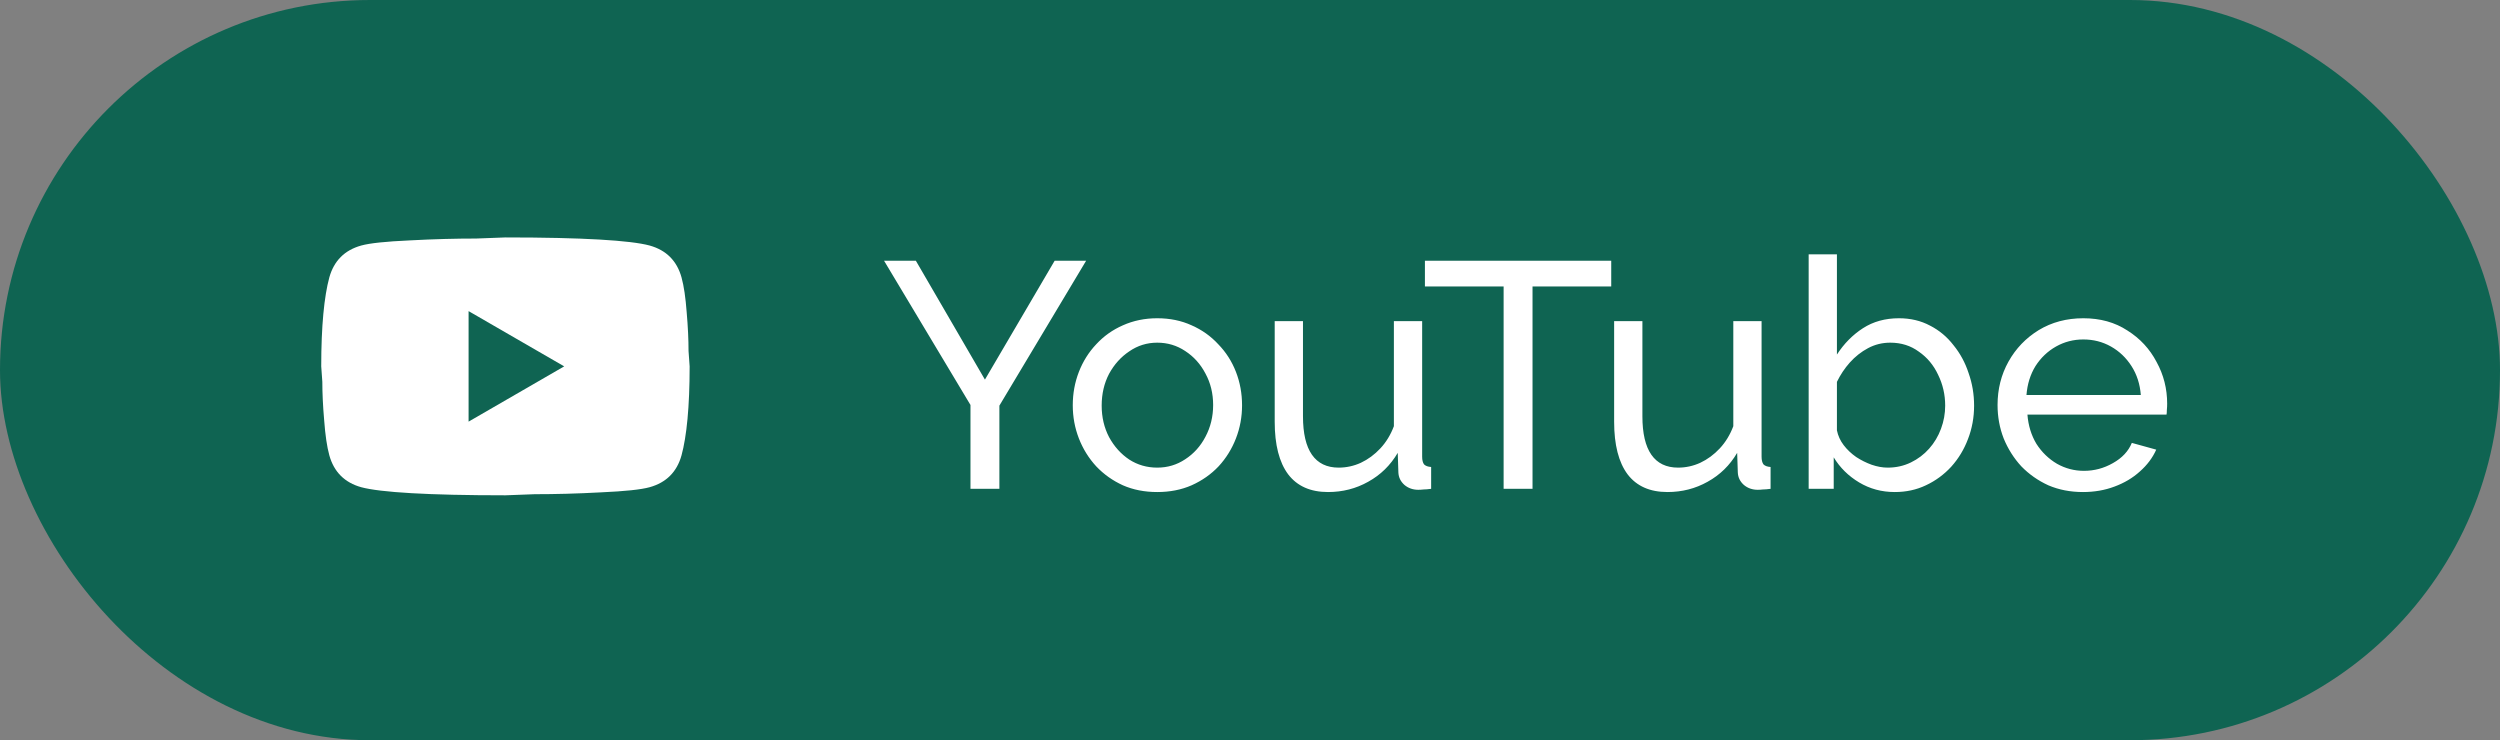 <?xml version="1.0" encoding="UTF-8"?> <svg xmlns="http://www.w3.org/2000/svg" width="179" height="53" viewBox="0 0 179 53" fill="none"><rect x="0" y="0" width="179" height="53" fill="#808080" stroke="none"/><rect width="179" height="53" rx="26.5" fill="#0F6452"></rect><path d="M65.576 18.67L70.521 27.18L75.512 18.67H77.766L71.556 29.043V35H69.486V28.997L63.299 18.67H65.576ZM82.859 35.23C81.955 35.23 81.134 35.069 80.398 34.747C79.662 34.41 79.026 33.957 78.489 33.39C77.953 32.807 77.539 32.14 77.247 31.389C76.956 30.638 76.81 29.848 76.81 29.02C76.81 28.177 76.956 27.379 77.247 26.628C77.539 25.877 77.953 25.217 78.489 24.65C79.026 24.067 79.662 23.615 80.398 23.293C81.15 22.956 81.97 22.787 82.859 22.787C83.764 22.787 84.584 22.956 85.32 23.293C86.056 23.615 86.693 24.067 87.229 24.65C87.781 25.217 88.203 25.877 88.494 26.628C88.786 27.379 88.931 28.177 88.931 29.02C88.931 29.848 88.786 30.638 88.494 31.389C88.203 32.14 87.789 32.807 87.252 33.39C86.716 33.957 86.072 34.41 85.32 34.747C84.584 35.069 83.764 35.23 82.859 35.23ZM78.88 29.043C78.88 29.871 79.057 30.622 79.409 31.297C79.777 31.972 80.26 32.508 80.858 32.907C81.456 33.29 82.123 33.482 82.859 33.482C83.595 33.482 84.262 33.283 84.86 32.884C85.474 32.485 85.957 31.949 86.309 31.274C86.677 30.584 86.861 29.825 86.861 28.997C86.861 28.169 86.677 27.418 86.309 26.743C85.957 26.068 85.474 25.532 84.86 25.133C84.262 24.734 83.595 24.535 82.859 24.535C82.123 24.535 81.456 24.742 80.858 25.156C80.26 25.555 79.777 26.091 79.409 26.766C79.057 27.441 78.88 28.2 78.88 29.043ZM91.269 30.193V22.994H93.293V29.802C93.293 31.029 93.508 31.949 93.937 32.562C94.366 33.175 95.003 33.482 95.846 33.482C96.398 33.482 96.927 33.367 97.433 33.137C97.954 32.892 98.422 32.547 98.836 32.102C99.25 31.657 99.572 31.128 99.802 30.515V22.994H101.826V32.7C101.826 32.945 101.872 33.129 101.964 33.252C102.071 33.359 102.24 33.421 102.47 33.436V35C102.24 35.031 102.056 35.046 101.918 35.046C101.795 35.061 101.673 35.069 101.55 35.069C101.167 35.069 100.837 34.954 100.561 34.724C100.285 34.479 100.139 34.18 100.124 33.827L100.078 32.424C99.557 33.313 98.851 34.003 97.962 34.494C97.088 34.985 96.13 35.23 95.087 35.23C93.83 35.23 92.879 34.808 92.235 33.965C91.591 33.106 91.269 31.849 91.269 30.193ZM115.364 20.51H109.729V35H107.659V20.51H102.024V18.67H115.364V20.51ZM115.572 30.193V22.994H117.596V29.802C117.596 31.029 117.81 31.949 118.24 32.562C118.669 33.175 119.305 33.482 120.149 33.482C120.701 33.482 121.23 33.367 121.736 33.137C122.257 32.892 122.725 32.547 123.139 32.102C123.553 31.657 123.875 31.128 124.105 30.515V22.994H126.129V32.7C126.129 32.945 126.175 33.129 126.267 33.252C126.374 33.359 126.543 33.421 126.773 33.436V35C126.543 35.031 126.359 35.046 126.221 35.046C126.098 35.061 125.975 35.069 125.853 35.069C125.469 35.069 125.14 34.954 124.864 34.724C124.588 34.479 124.442 34.18 124.427 33.827L124.381 32.424C123.859 33.313 123.154 34.003 122.265 34.494C121.391 34.985 120.432 35.23 119.39 35.23C118.132 35.23 117.182 34.808 116.538 33.965C115.894 33.106 115.572 31.849 115.572 30.193ZM135.664 35.23C134.729 35.23 133.878 35 133.111 34.54C132.345 34.08 131.739 33.482 131.294 32.746V35H129.5V18.21H131.524V25.386C132.03 24.604 132.651 23.975 133.387 23.5C134.123 23.025 134.982 22.787 135.963 22.787C136.791 22.787 137.535 22.963 138.194 23.316C138.854 23.653 139.413 24.121 139.873 24.719C140.349 25.302 140.709 25.969 140.954 26.72C141.215 27.456 141.345 28.23 141.345 29.043C141.345 29.886 141.2 30.684 140.908 31.435C140.632 32.171 140.234 32.83 139.712 33.413C139.191 33.98 138.585 34.425 137.895 34.747C137.221 35.069 136.477 35.23 135.664 35.23ZM135.158 33.482C135.756 33.482 136.308 33.359 136.814 33.114C137.32 32.869 137.757 32.539 138.125 32.125C138.493 31.711 138.777 31.236 138.976 30.699C139.176 30.162 139.275 29.61 139.275 29.043C139.275 28.261 139.107 27.525 138.769 26.835C138.447 26.145 137.987 25.593 137.389 25.179C136.807 24.75 136.124 24.535 135.342 24.535C134.775 24.535 134.246 24.665 133.755 24.926C133.265 25.187 132.828 25.532 132.444 25.961C132.076 26.375 131.77 26.835 131.524 27.341V30.814C131.601 31.197 131.762 31.55 132.007 31.872C132.253 32.194 132.552 32.478 132.904 32.723C133.257 32.953 133.625 33.137 134.008 33.275C134.407 33.413 134.79 33.482 135.158 33.482ZM149.143 35.23C148.239 35.23 147.411 35.069 146.659 34.747C145.923 34.41 145.279 33.957 144.727 33.39C144.191 32.807 143.769 32.14 143.462 31.389C143.171 30.638 143.025 29.84 143.025 28.997C143.025 27.862 143.286 26.827 143.807 25.892C144.329 24.957 145.049 24.205 145.969 23.638C146.905 23.071 147.97 22.787 149.166 22.787C150.378 22.787 151.428 23.078 152.317 23.661C153.222 24.228 153.92 24.98 154.41 25.915C154.916 26.835 155.169 27.832 155.169 28.905C155.169 29.058 155.162 29.212 155.146 29.365C155.146 29.503 155.139 29.61 155.123 29.687H145.164C145.226 30.469 145.44 31.167 145.808 31.78C146.192 32.378 146.682 32.853 147.28 33.206C147.878 33.543 148.522 33.712 149.212 33.712C149.948 33.712 150.638 33.528 151.282 33.16C151.942 32.792 152.394 32.309 152.639 31.711L154.387 32.194C154.127 32.777 153.736 33.298 153.214 33.758C152.708 34.218 152.103 34.578 151.397 34.839C150.707 35.1 149.956 35.23 149.143 35.23ZM145.095 28.284H153.283C153.222 27.502 153 26.812 152.616 26.214C152.233 25.616 151.742 25.148 151.144 24.811C150.546 24.474 149.887 24.305 149.166 24.305C148.461 24.305 147.809 24.474 147.211 24.811C146.613 25.148 146.123 25.616 145.739 26.214C145.371 26.812 145.157 27.502 145.095 28.284Z" fill="white"></path><path d="M33.551 30.189L40.396 26.232L33.551 22.276V30.189ZM48.797 19.862C48.969 20.482 49.088 21.313 49.167 22.368C49.259 23.423 49.299 24.333 49.299 25.124L49.378 26.232C49.378 29.121 49.167 31.244 48.797 32.602C48.468 33.789 47.703 34.554 46.516 34.884C45.896 35.056 44.762 35.174 43.021 35.253C41.306 35.346 39.737 35.385 38.286 35.385L36.189 35.464C30.663 35.464 27.22 35.253 25.862 34.884C24.675 34.554 23.91 33.789 23.58 32.602C23.409 31.983 23.29 31.152 23.211 30.096C23.119 29.041 23.079 28.131 23.079 27.34L23 26.232C23 23.344 23.211 21.22 23.58 19.862C23.91 18.675 24.675 17.91 25.862 17.58C26.482 17.409 27.616 17.29 29.357 17.211C31.072 17.119 32.641 17.079 34.092 17.079L36.189 17C41.715 17 45.157 17.211 46.516 17.58C47.703 17.91 48.468 18.675 48.797 19.862Z" fill="white"></path></svg> 